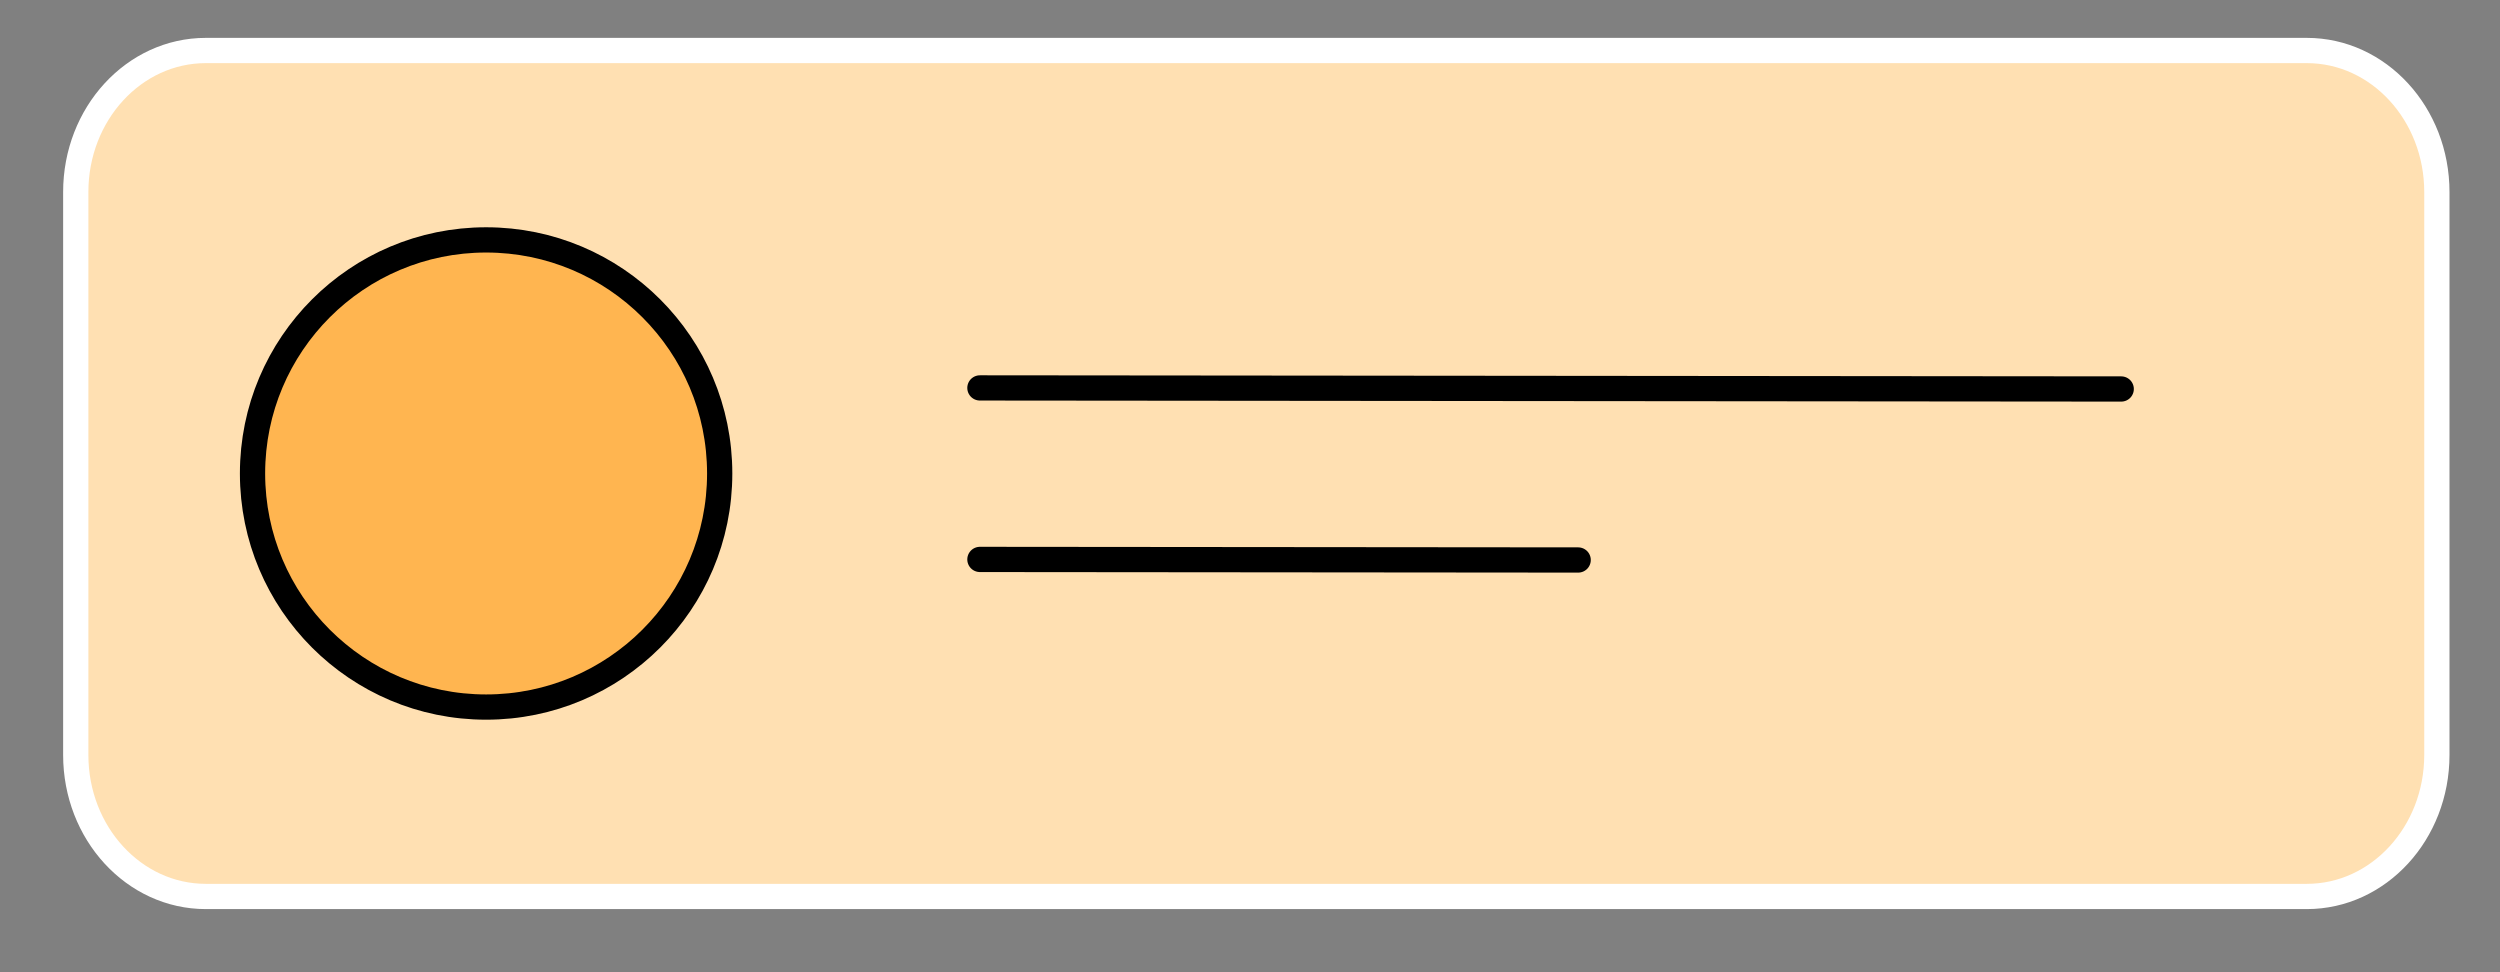 <?xml version="1.0" encoding="UTF-8"?> <svg xmlns="http://www.w3.org/2000/svg" width="198" height="77" viewBox="0 0 198 77" fill="none"><rect x="0" y="0" width="198" height="77" fill="#808080" stroke="none"/><path fill-rule="evenodd" clip-rule="evenodd" d="M193 15.209C193 9.019 188.388 4 182.7 4H16.3C10.612 4 6 9.019 6 15.209C6 27.59 6 47.41 6 59.791C6 65.982 10.612 71 16.3 71H182.7C188.388 71 193 65.982 193 59.791V15.209Z" fill="#FFE0B2" stroke="white" stroke-width="2" stroke-miterlimit="3" stroke-linecap="round" stroke-linejoin="bevel"></path><path d="M38.5 56C48.717 56 57 47.717 57 37.5C57 27.283 48.717 19 38.5 19C28.283 19 20 27.283 20 37.5C20 47.717 28.283 56 38.5 56Z" fill="#FFB550" stroke="black" stroke-width="2" stroke-miterlimit="3" stroke-linecap="round" stroke-linejoin="bevel"></path><path d="M77.609 30.723L168 30.808" stroke="black" stroke-width="2" stroke-miterlimit="3" stroke-linecap="round" stroke-linejoin="bevel"></path><path d="M77.609 44.307L124.991 44.351" stroke="black" stroke-width="2" stroke-miterlimit="3" stroke-linecap="round" stroke-linejoin="bevel"></path></svg> 